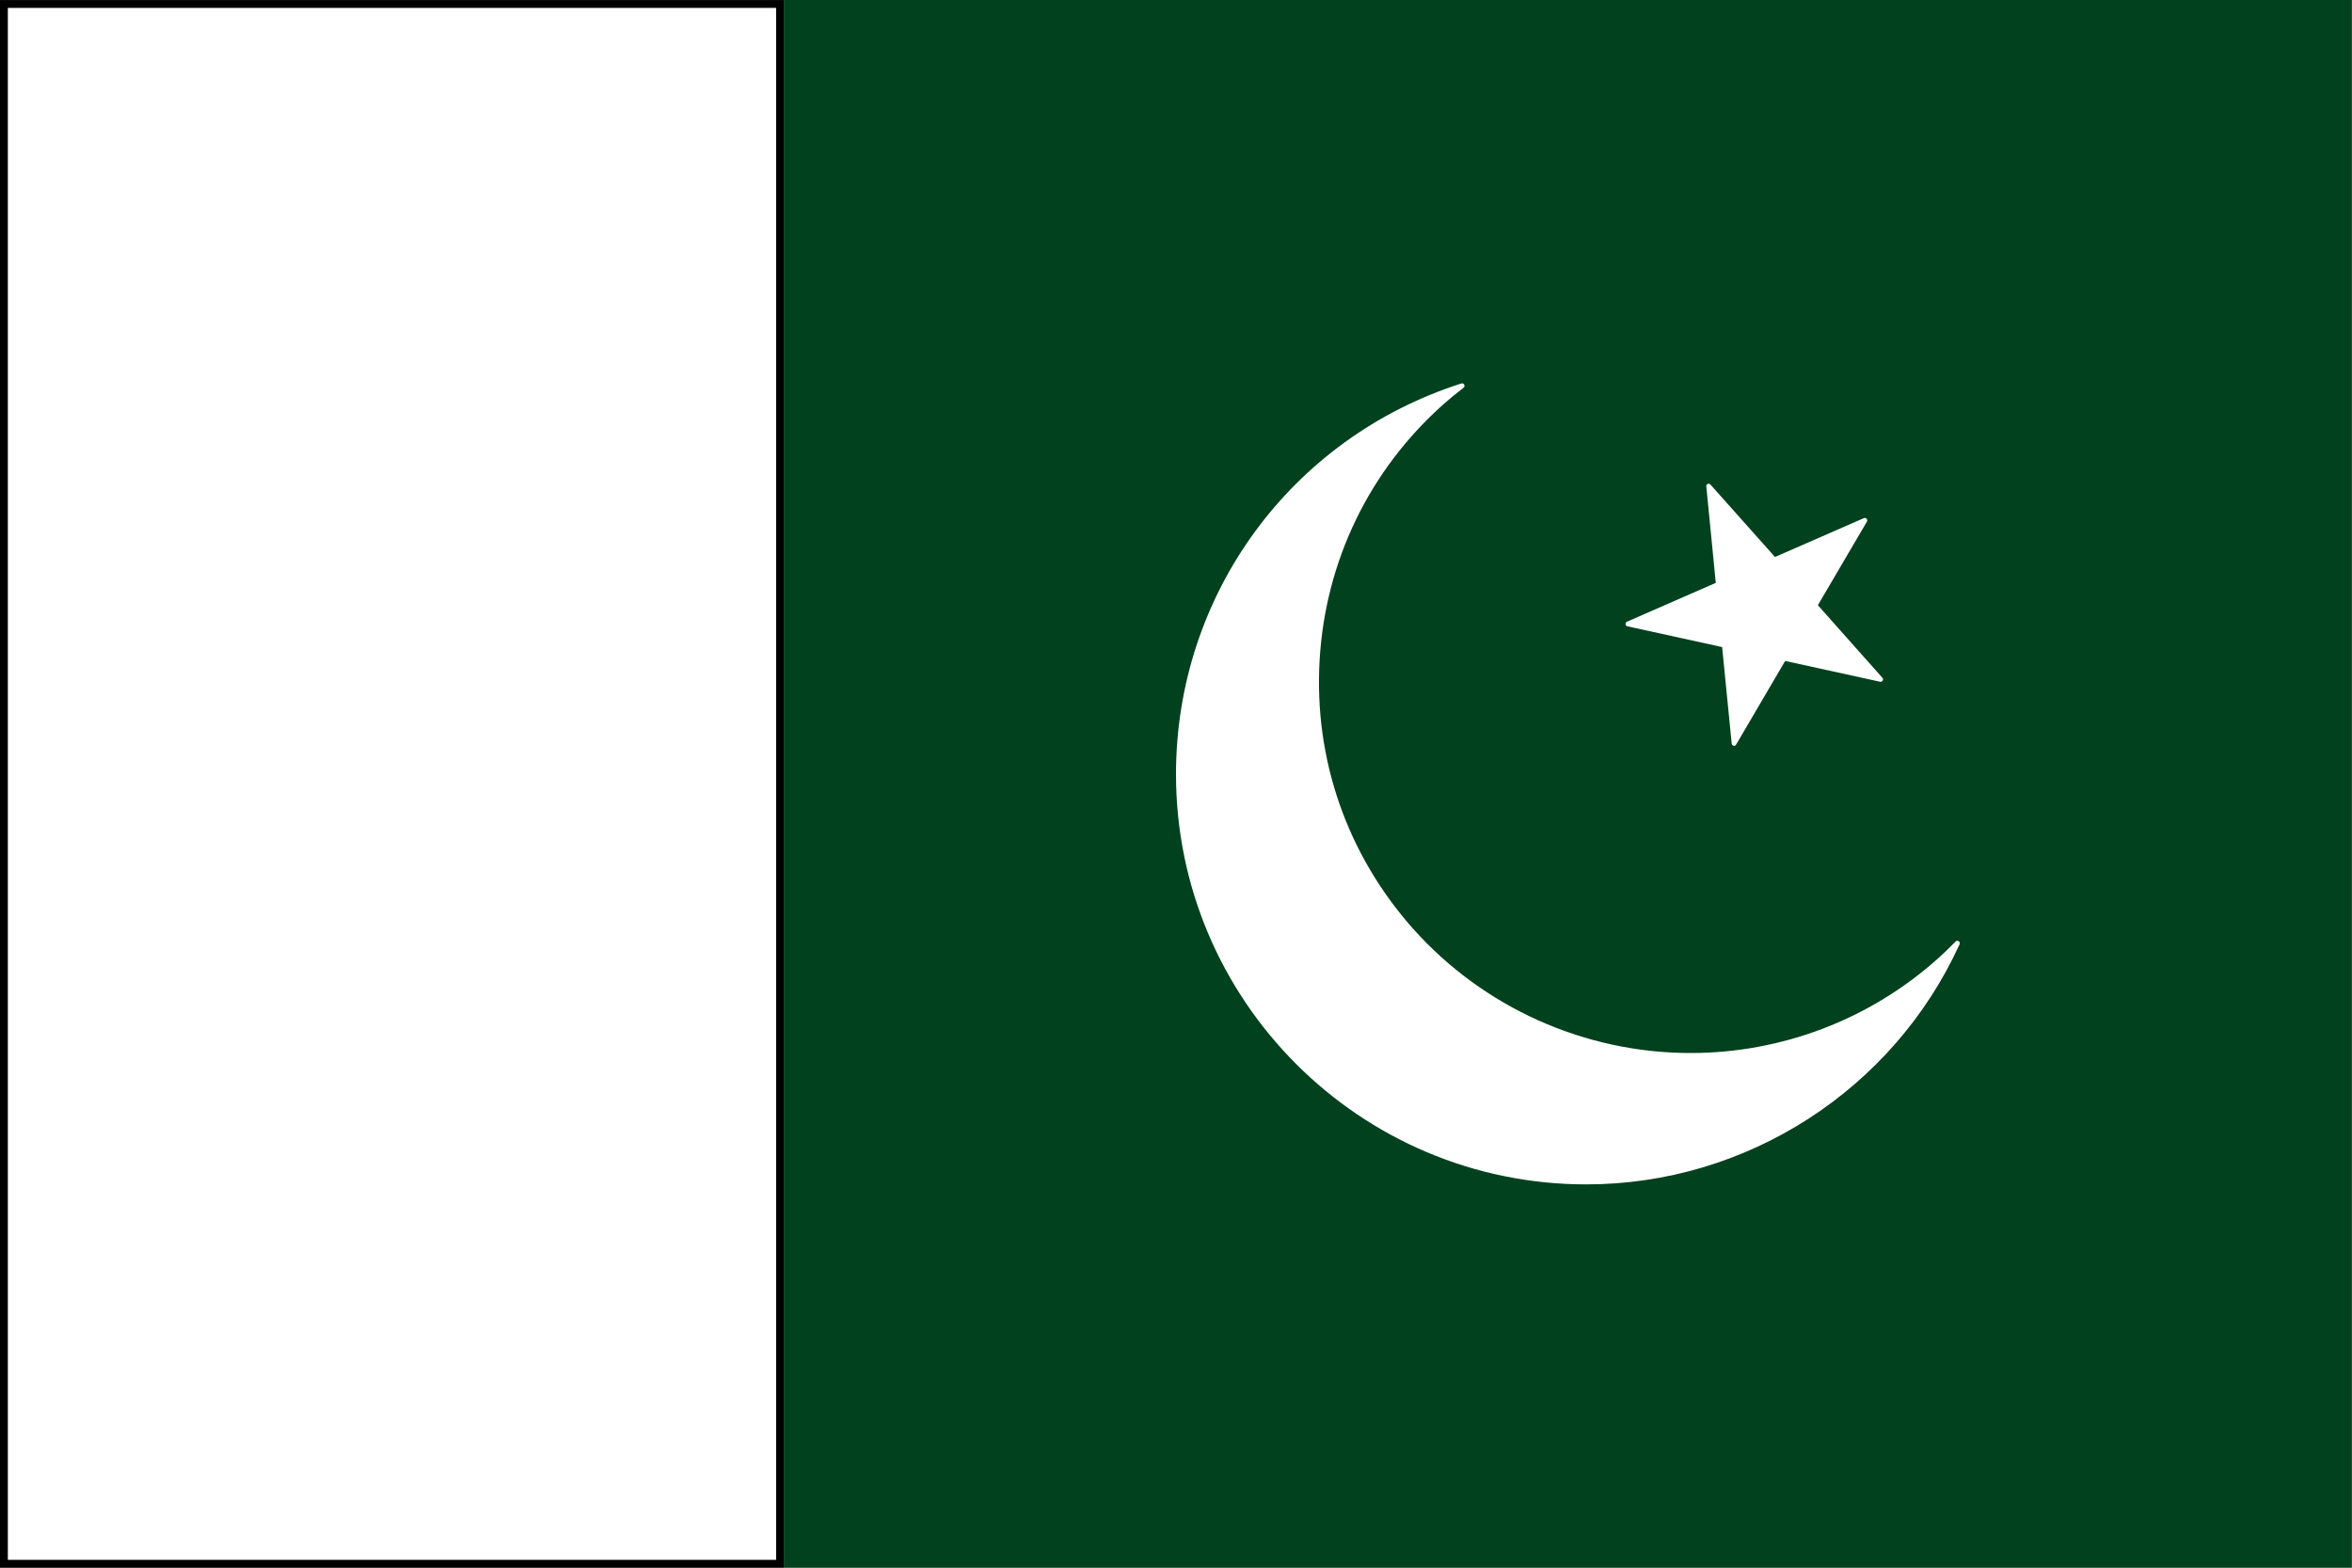 <svg width="30" height="20" viewBox="0 0 30 20" fill="none" xmlns="http://www.w3.org/2000/svg">
<rect x="0" y="0" width="30" height="20" fill="#808080" stroke="none"/>
<path d="M9.95 0.051V19.95H0.05V0.051H9.95Z" fill="white" stroke="black" stroke-width="0.1"/>
<path d="M9.999 0H29.997V19.999H9.999V0Z" fill="#02411D"/>
<path d="M24.984 12.008C24.972 11.999 24.955 12.001 24.945 12.011C24.857 12.101 24.782 12.171 24.709 12.237C23.842 13.009 22.724 13.434 21.564 13.434C20.211 13.434 18.919 12.854 18.02 11.844C17.18 10.897 16.757 9.681 16.832 8.417C16.907 7.154 17.468 5.996 18.414 5.155C18.488 5.09 18.568 5.023 18.668 4.946C18.68 4.937 18.683 4.921 18.676 4.908C18.669 4.894 18.654 4.888 18.64 4.892C16.462 5.588 15 7.591 15 9.877C15 12.764 17.347 15.11 20.233 15.11C22.276 15.11 24.146 13.907 24.995 12.046C25 12.032 24.997 12.016 24.984 12.008Z" fill="white"/>
<path d="M20.757 7.99L21.966 8.255L22.088 9.487C22.089 9.5 22.099 9.511 22.112 9.514C22.114 9.515 22.116 9.515 22.119 9.515C22.129 9.515 22.139 9.509 22.144 9.5L22.77 8.432L23.979 8.697C23.982 8.698 23.984 8.698 23.986 8.698H23.988C24.005 8.698 24.018 8.684 24.018 8.667C24.018 8.656 24.012 8.646 24.005 8.641L23.187 7.721L23.813 6.654C23.82 6.642 23.818 6.628 23.809 6.618C23.8 6.607 23.786 6.605 23.774 6.61L22.64 7.106L21.817 6.182C21.809 6.172 21.795 6.168 21.783 6.173C21.77 6.178 21.762 6.192 21.764 6.204L21.885 7.436L20.751 7.932C20.739 7.938 20.732 7.95 20.734 7.964C20.735 7.977 20.744 7.988 20.757 7.99Z" fill="white"/>
</svg>
